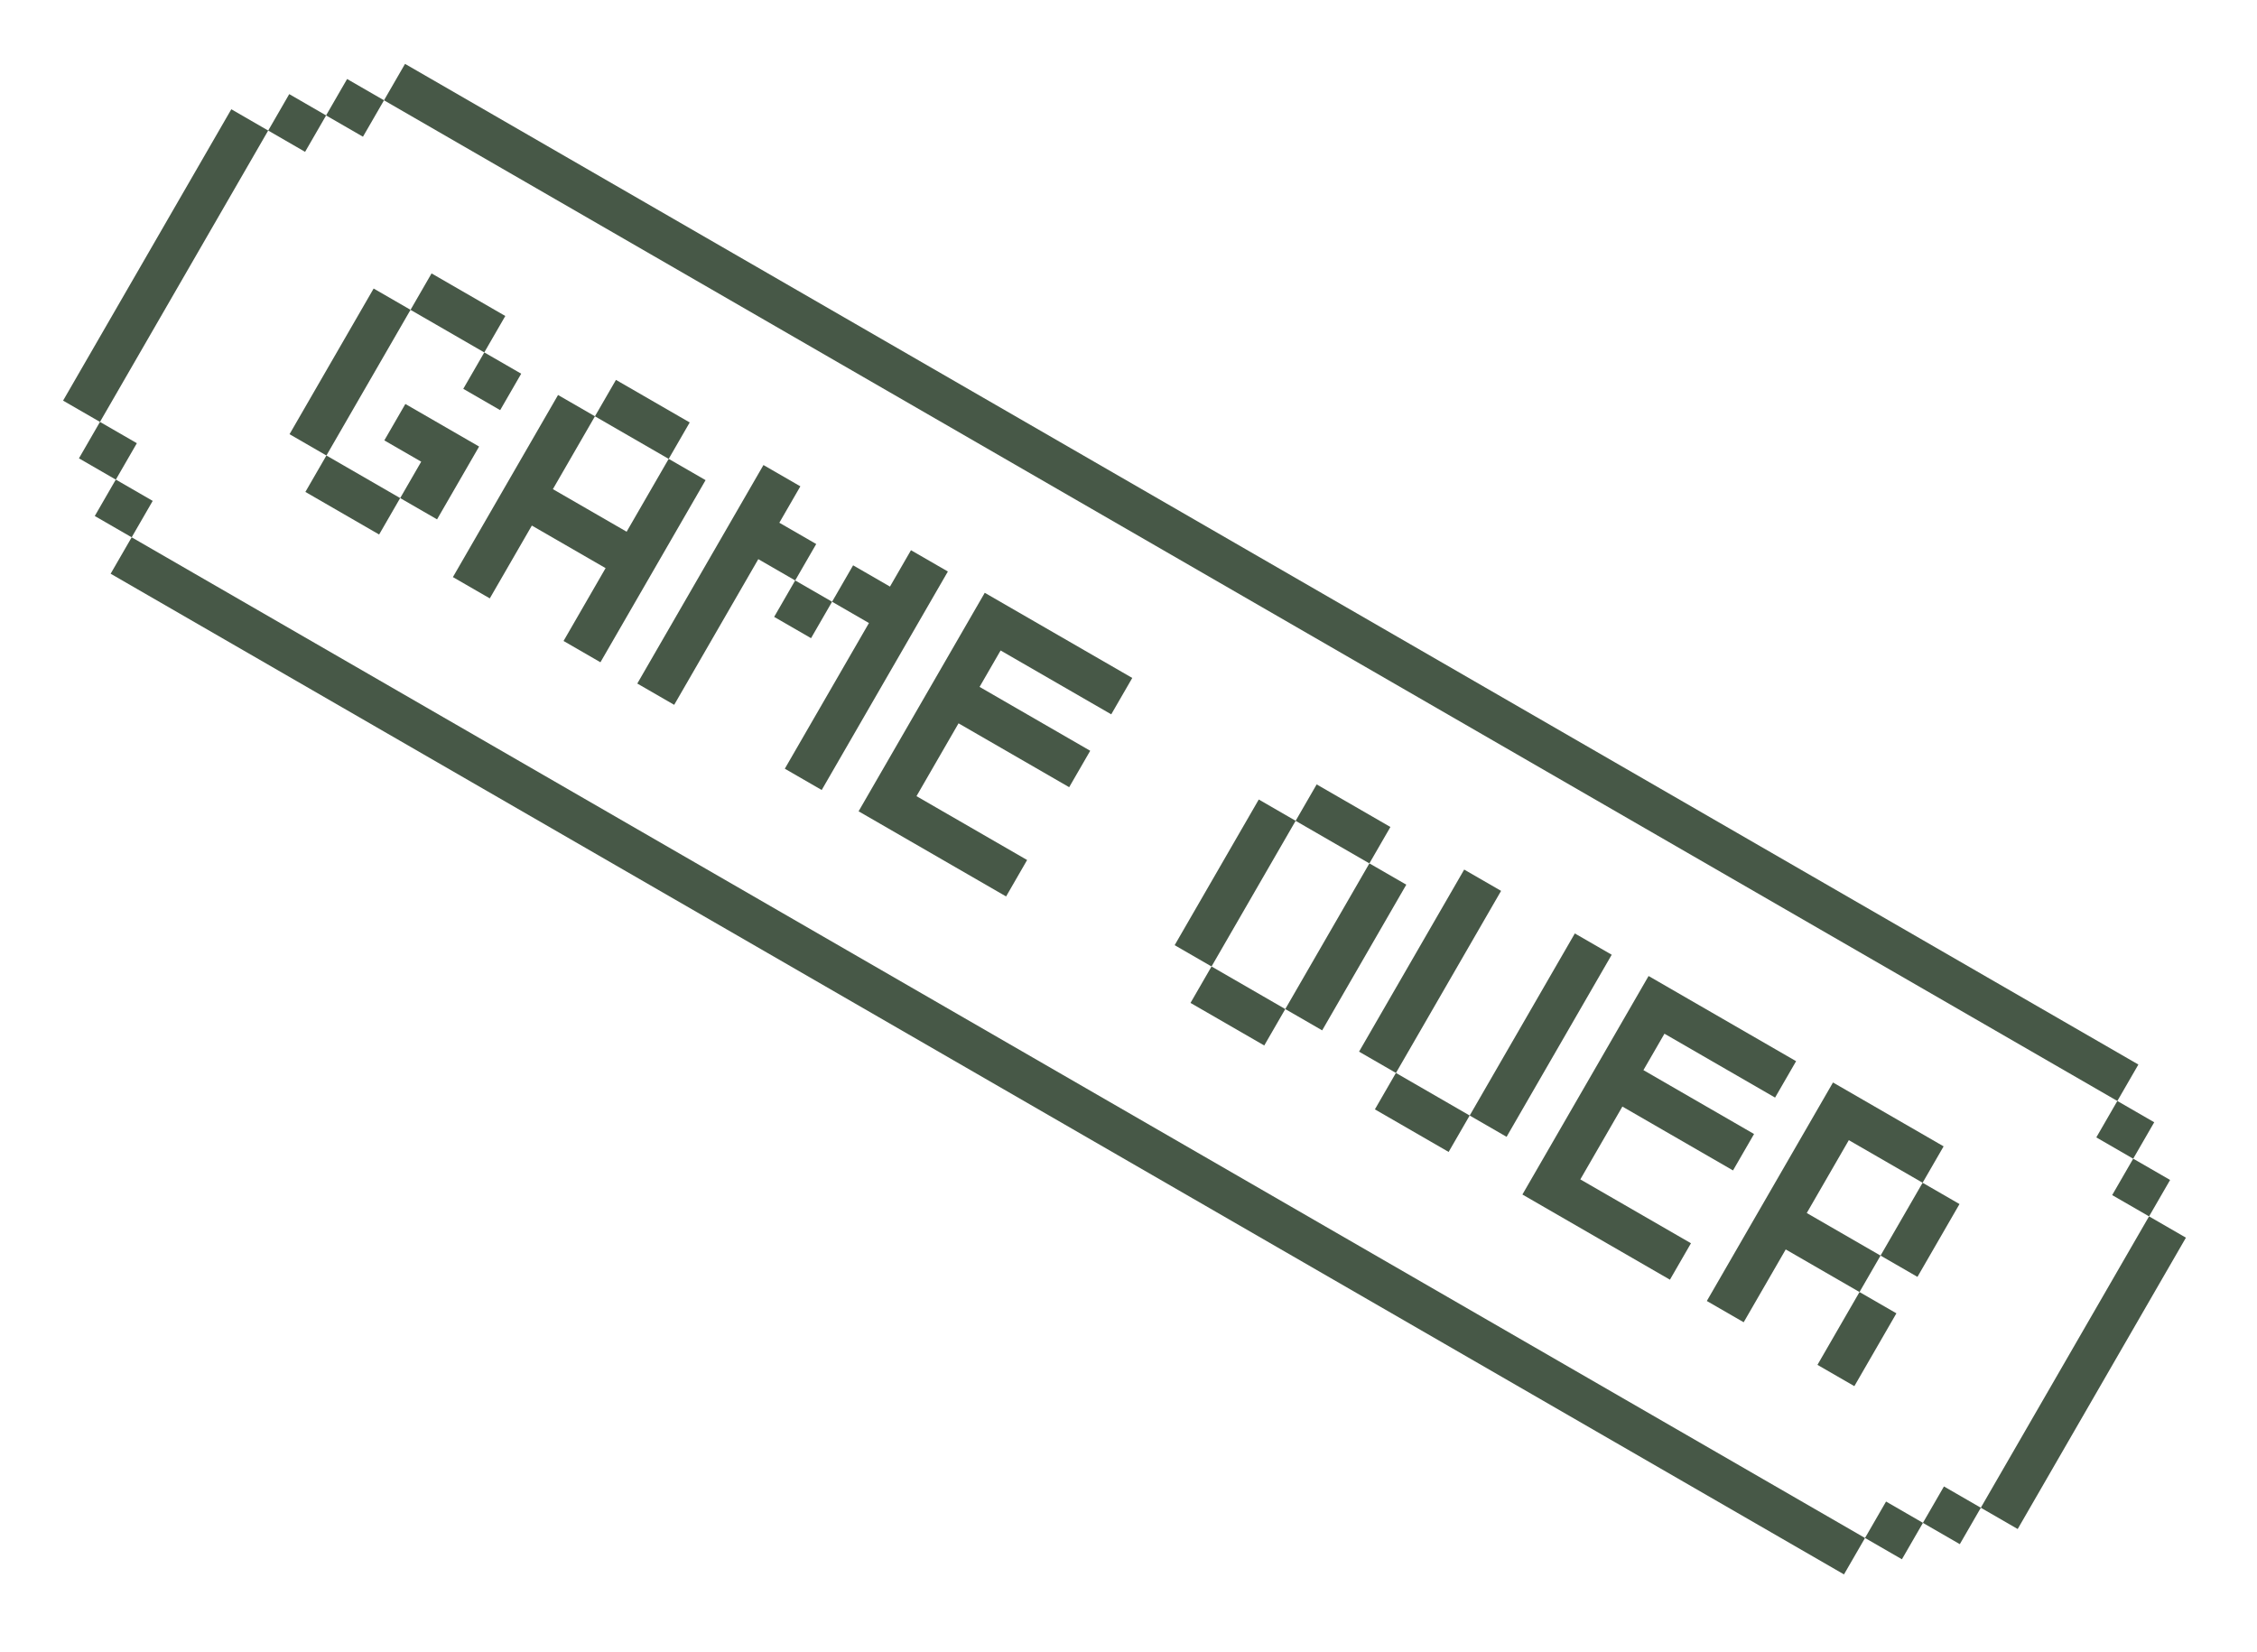 <?xml version="1.0" encoding="UTF-8"?> <svg xmlns="http://www.w3.org/2000/svg" width="138" height="101" viewBox="0 0 138 101" fill="none"> <path d="M130.747 65.094L24.765 3.906L23.479 6.133L129.461 67.322L130.747 65.094Z" fill="#475847"></path> <path d="M25.101 18.945L22.846 17.643L17.703 26.55L19.958 27.853L25.101 18.945Z" fill="#475847"></path> <path d="M29.294 27.305L24.785 24.702L23.499 26.929L25.754 28.231L24.469 30.457L26.723 31.758L29.294 27.305Z" fill="#475847"></path> <path d="M31.868 22.851L29.612 21.549L28.326 23.776L30.582 25.079L31.868 22.851Z" fill="#475847"></path> <path d="M24.467 30.456L19.958 27.853L18.672 30.08L23.181 32.684L24.467 30.456Z" fill="#475847"></path> <path d="M16.398 7.983L14.143 6.681L3.857 24.497L6.113 25.799L16.398 7.983Z" fill="#475847"></path> <path d="M109.185 76.4L113.696 79.005L114.982 76.777L110.471 74.173L113.043 69.718L117.554 72.322L118.839 70.097L112.075 66.191L104.361 79.552L106.614 80.853L109.185 76.4Z" fill="#475847"></path> <path d="M23.479 6.133L21.223 4.831L19.937 7.058L22.193 8.36L23.479 6.133Z" fill="#475847"></path> <path d="M132.687 72.152L130.431 70.85L129.145 73.077L131.401 74.379L132.687 72.152Z" fill="#475847"></path> <path d="M131.716 68.624L129.461 67.322L128.175 69.549L130.43 70.852L131.716 68.624Z" fill="#475847"></path> <path d="M19.94 7.058L17.685 5.755L16.399 7.983L18.654 9.285L19.94 7.058Z" fill="#475847"></path> <path d="M115.952 80.307L113.696 79.005L111.125 83.458L113.381 84.76L115.952 80.307Z" fill="#475847"></path> <path d="M119.81 73.625L117.554 72.323L114.983 76.776L117.239 78.078L119.81 73.625Z" fill="#475847"></path> <path d="M114.033 94.044L8.051 32.855L6.765 35.082L112.747 96.271L114.033 94.044Z" fill="#475847"></path> <path d="M8.368 27.101L6.113 25.799L4.827 28.026L7.082 29.328L8.368 27.101Z" fill="#475847"></path> <path d="M133.654 75.681L131.399 74.378L121.113 92.194L123.368 93.496L133.654 75.681Z" fill="#475847"></path> <path d="M9.337 30.628L7.081 29.325L5.795 31.553L8.051 32.855L9.337 30.628Z" fill="#475847"></path> <path d="M117.575 93.119L115.319 91.816L114.033 94.044L116.289 95.346L117.575 93.119Z" fill="#475847"></path> <path d="M32.519 32.137L37.028 34.74L34.457 39.194L36.712 40.496L43.141 29.36L40.886 28.058L38.314 32.513L33.805 29.91L36.377 25.455L34.121 24.153L27.692 35.288L29.948 36.59L32.519 32.137Z" fill="#475847"></path> <path d="M121.115 92.195L118.859 90.893L117.573 93.12L119.829 94.422L121.115 92.195Z" fill="#475847"></path> <path d="M47.986 47.005L50.242 48.307L57.956 34.946L55.7 33.644L54.416 35.869L52.162 34.568L50.876 36.795L53.13 38.097L47.986 47.005Z" fill="#475847"></path> <path d="M50.876 36.795L48.62 35.493L47.334 37.721L49.59 39.023L50.876 36.795Z" fill="#475847"></path> <path d="M62.801 52.588L56.037 48.683L58.608 44.23L65.373 48.135L66.659 45.908L59.894 42.002L61.18 39.775L67.945 43.68L69.23 41.455L60.211 36.248L52.497 49.609L61.516 54.816L62.801 52.588Z" fill="#475847"></path> <path d="M103.391 76.022L96.626 72.117L99.198 67.664L105.962 71.569L107.248 69.342L100.484 65.436L101.77 63.209L108.534 67.115L109.819 64.889L100.799 59.681L93.085 73.042L102.105 78.25L103.391 76.022Z" fill="#475847"></path> <path d="M42.171 25.832L37.662 23.229L36.376 25.456L40.885 28.06L42.171 25.832Z" fill="#475847"></path> <path d="M46.365 34.191L48.62 35.493L49.906 33.266L47.651 31.964L48.936 29.738L46.68 28.436L38.966 41.797L41.222 43.099L46.365 34.191Z" fill="#475847"></path> <path d="M79.22 50.19L76.965 48.888L71.822 57.796L74.077 59.098L79.22 50.19Z" fill="#475847"></path> <path d="M98.545 58.38L96.29 57.078L89.862 68.212L92.117 69.514L98.545 58.38Z" fill="#475847"></path> <path d="M91.781 54.475L89.525 53.172L83.097 64.306L85.353 65.608L91.781 54.475Z" fill="#475847"></path> <path d="M89.86 68.211L85.351 65.607L84.065 67.835L88.574 70.438L89.86 68.211Z" fill="#475847"></path> <path d="M85.014 50.568L80.505 47.965L79.219 50.192L83.728 52.795L85.014 50.568Z" fill="#475847"></path> <path d="M85.985 54.096L83.729 52.794L78.586 61.702L80.842 63.004L85.985 54.096Z" fill="#475847"></path> <path d="M78.586 61.702L74.077 59.098L72.791 61.326L77.3 63.929L78.586 61.702Z" fill="#475847"></path> <path d="M30.896 19.322L26.387 16.719L25.101 18.946L29.61 21.55L30.896 19.322Z" fill="#475847"></path> </svg> 